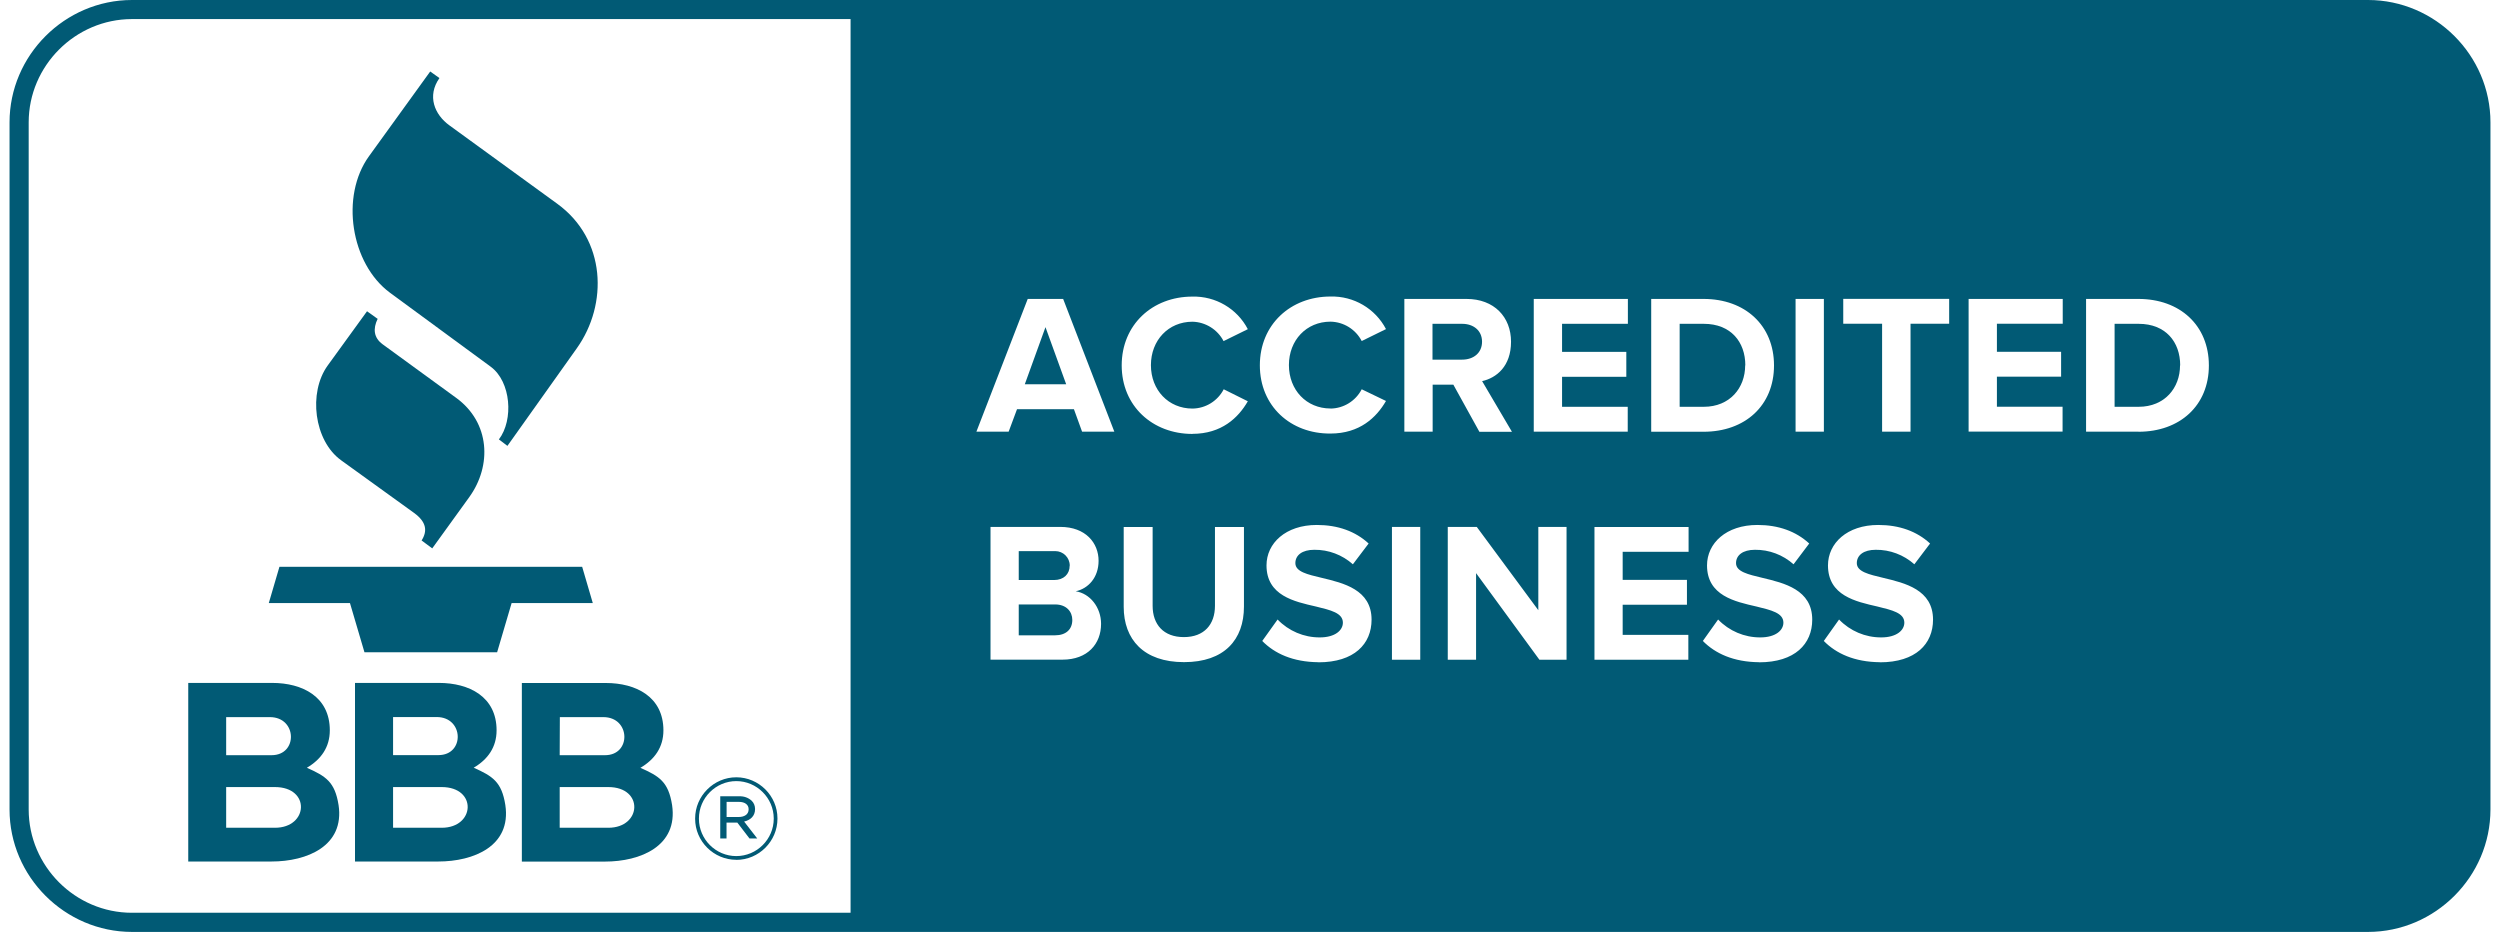 <svg width="131" height="49" viewBox="0 0 131 49" fill="none" xmlns="http://www.w3.org/2000/svg">
<g clip-path="url(#clip0_2016_6547)">
<path d="M77.659 17.906C77.659 17.321 77.212 16.968 76.615 16.968H75.063V18.845H76.615C77.216 18.845 77.659 18.491 77.659 17.906Z" fill="#015A75"/>
<path d="M53.699 20.137H55.868L54.783 17.143L53.699 20.137Z" fill="#015A75"/>
<path d="M55.291 31.673H53.382V33.29H55.291C55.847 33.29 56.189 32.985 56.189 32.486C56.189 32.047 55.876 31.673 55.291 31.673Z" fill="#015A75"/>
<path d="M56.055 29.646V29.638C56.055 29.219 55.714 28.878 55.295 28.878C55.279 28.878 55.258 28.878 55.238 28.878H53.382V30.393H55.238C55.738 30.393 56.051 30.081 56.051 29.642L56.055 29.646Z" fill="#015A75"/>
<path d="M124.089 0H6.911C3.397 0.004 0.5 2.897 0.5 6.412V42.421C0.5 45.935 3.397 48.828 6.911 48.833H124.089C127.603 48.828 130.496 45.935 130.5 42.421V6.412C130.5 2.897 127.603 0.004 124.089 0ZM94.088 15.664H95.571V22.62H94.088V15.664ZM86.523 15.664H89.266C91.443 15.664 92.958 17.049 92.958 19.15C92.958 21.251 91.443 22.624 89.266 22.624H86.523V15.668V15.664ZM80.369 15.664H85.301V16.968H81.852V18.439H85.219V19.744H81.852V21.316H85.293V22.62H80.369V15.668V15.664ZM44.57 47.829H6.911C3.945 47.829 1.503 45.387 1.503 42.417V6.412C1.503 3.446 3.945 1.004 6.911 1H44.57V47.829ZM55.673 34.566H51.903V27.61H55.563C56.892 27.61 57.566 28.455 57.566 29.386C57.566 30.263 57.022 30.844 56.367 30.983C57.107 31.096 57.696 31.816 57.696 32.689C57.696 33.733 56.997 34.566 55.673 34.566ZM56.701 22.62L56.274 21.442H53.292L52.853 22.62H51.163L53.853 15.664H55.709L58.391 22.62H56.701ZM65.183 31.787C65.183 33.518 64.159 34.696 62.043 34.696C59.926 34.696 58.882 33.506 58.882 31.795V27.614H60.398V31.746C60.398 32.718 60.966 33.384 62.035 33.384C63.103 33.384 63.664 32.718 63.664 31.746V27.614H65.183V31.787ZM62.482 22.738C60.402 22.738 58.777 21.284 58.777 19.146C58.777 17.009 60.393 15.542 62.477 15.542C63.692 15.509 64.826 16.172 65.386 17.249L64.115 17.874C63.798 17.265 63.172 16.875 62.486 16.858C61.226 16.858 60.308 17.83 60.308 19.134C60.308 20.438 61.226 21.409 62.486 21.409C63.176 21.401 63.806 21.011 64.123 20.398L65.386 21.027C64.887 21.893 64.009 22.734 62.477 22.734L62.482 22.738ZM69.083 34.7C67.747 34.688 66.788 34.245 66.142 33.587L66.946 32.462C67.523 33.063 68.323 33.404 69.156 33.4C69.969 33.4 70.367 33.022 70.367 32.628C70.367 32.116 69.721 31.97 68.961 31.783C67.824 31.523 66.365 31.214 66.365 29.625C66.365 28.467 67.365 27.508 69.002 27.508C70.107 27.508 71.025 27.842 71.716 28.48L70.891 29.569C70.334 29.073 69.615 28.8 68.868 28.809C68.234 28.809 67.877 29.093 67.877 29.508C67.877 29.959 68.51 30.101 69.262 30.28C70.399 30.552 71.87 30.897 71.87 32.47C71.87 33.742 70.964 34.705 69.087 34.705L69.083 34.7ZM69.717 21.409C70.407 21.401 71.037 21.011 71.354 20.398L72.626 21.011C72.126 21.877 71.248 22.718 69.717 22.718C67.633 22.734 66.016 21.284 66.016 19.142C66.016 17.001 67.633 15.538 69.717 15.538C70.932 15.505 72.065 16.168 72.626 17.245L71.354 17.87C71.037 17.257 70.407 16.867 69.717 16.855C68.457 16.855 67.539 17.826 67.539 19.13C67.539 20.434 68.457 21.405 69.717 21.405V21.409ZM74.421 34.57H72.938V27.61H74.421V34.57ZM75.067 22.62H73.588V15.664H76.843C78.293 15.664 79.178 16.611 79.178 17.907C79.178 19.203 78.407 19.804 77.663 19.971L79.227 22.628H77.521L76.156 20.158H75.071V22.624L75.067 22.62ZM82.091 34.57H80.665L77.346 30.032V34.57H75.863V27.61H77.383L80.608 31.974V27.61H82.087V34.57H82.091ZM88.478 28.914H85.028V30.385H88.396V31.689H85.028V33.266H88.469V34.57H83.55V27.614H88.482V28.918L88.478 28.914ZM92.174 34.7C90.838 34.688 89.879 34.245 89.229 33.587L90.029 32.462C90.606 33.063 91.407 33.404 92.239 33.4C93.052 33.4 93.45 33.022 93.45 32.628C93.45 32.116 92.804 31.97 92.044 31.783C90.907 31.523 89.448 31.214 89.448 29.625C89.448 28.467 90.448 27.508 92.089 27.508C93.194 27.508 94.112 27.842 94.803 28.48L93.982 29.569C93.426 29.073 92.703 28.8 91.959 28.809C91.325 28.809 90.968 29.093 90.968 29.508C90.968 29.959 91.606 30.101 92.353 30.28C93.491 30.552 94.961 30.897 94.961 32.47C94.961 33.742 94.055 34.705 92.178 34.705L92.174 34.7ZM98.508 34.7C97.171 34.688 96.213 34.245 95.567 33.587L96.367 32.462C96.944 33.063 97.744 33.404 98.577 33.4C99.389 33.4 99.787 33.022 99.787 32.628C99.787 32.116 99.142 31.97 98.382 31.783C97.244 31.523 95.786 31.214 95.786 29.625C95.786 28.467 96.785 27.508 98.422 27.508C99.528 27.508 100.446 27.842 101.136 28.48L100.312 29.569C99.755 29.073 99.032 28.8 98.288 28.809C97.655 28.809 97.297 29.093 97.297 29.508C97.297 29.959 97.935 30.101 98.683 30.28C99.82 30.552 101.291 30.897 101.291 32.47C101.291 33.742 100.385 34.705 98.508 34.705V34.7ZM102.136 16.964H100.112V22.62H98.622V16.964H96.586V15.66H102.136V16.964ZM108.087 16.964H104.638V18.435H108.002V19.739H104.638V21.312H108.079V22.616H103.155V15.664H108.087V16.968V16.964ZM112.052 22.62H109.31V15.664H112.052C114.23 15.664 115.745 17.049 115.745 19.15C115.745 21.251 114.226 22.624 112.052 22.624V22.62Z" fill="#015A75"/>
<path d="M91.447 19.146H91.455C91.455 17.919 90.696 16.968 89.278 16.968H88.014V21.316H89.278C90.647 21.316 91.447 20.324 91.447 19.146Z" fill="#015A75"/>
<path d="M112.064 16.968H110.805V21.316H112.064C113.433 21.316 114.234 20.324 114.234 19.146H114.242C114.242 17.919 113.482 16.968 112.064 16.968Z" fill="#015A75"/>
<path d="M19.098 34.18H26.049L26.809 31.6H31.062L30.506 29.702H14.642L14.085 31.6H18.338L19.098 34.18Z" fill="#015A75"/>
<path d="M17.741 42.189C17.55 40.962 17.067 40.673 16.08 40.23C16.827 39.792 17.282 39.15 17.282 38.268C17.282 36.504 15.84 35.785 14.264 35.785H9.864V45.143H14.227C16.088 45.143 18.062 44.33 17.741 42.185V42.189ZM11.851 37.577H14.142C15.572 37.577 15.621 39.572 14.231 39.572H11.851V37.577ZM11.851 41.242H14.406C16.283 41.242 16.165 43.375 14.406 43.375H11.851V41.242Z" fill="#015A75"/>
<path d="M38.07 43.936V43.103H38.635L39.273 43.936H39.679L38.992 43.05C39.325 42.973 39.565 42.758 39.565 42.4V42.388C39.565 42.226 39.504 42.071 39.386 41.957C39.208 41.795 38.972 41.714 38.732 41.726H37.741V43.936H38.074H38.07ZM38.07 42.018H38.72C39.037 42.018 39.228 42.169 39.228 42.4V42.413C39.228 42.669 39.013 42.811 38.704 42.811H38.074V42.018H38.07Z" fill="#015A75"/>
<path d="M38.582 45.058C39.764 45.058 40.739 44.083 40.739 42.9V42.884C40.739 41.702 39.764 40.73 38.582 40.73C37.4 40.73 36.425 41.706 36.425 42.888V42.904C36.425 44.087 37.4 45.054 38.582 45.054V45.058ZM36.624 42.888C36.624 41.811 37.509 40.93 38.582 40.93C39.654 40.93 40.54 41.811 40.544 42.884V42.9C40.544 43.977 39.658 44.859 38.582 44.859C37.505 44.859 36.624 43.977 36.624 42.904V42.888Z" fill="#015A75"/>
<path d="M24.818 40.23C25.566 39.792 26.021 39.15 26.021 38.268C26.021 36.504 24.578 35.785 23.002 35.785H18.602V45.143H22.966C24.826 45.143 26.801 44.33 26.48 42.185C26.289 40.958 25.805 40.669 24.818 40.226V40.23ZM20.597 37.573H22.884C24.31 37.573 24.363 39.568 22.974 39.568H20.597V37.573ZM23.144 43.375H20.597V41.242H23.144C25.017 41.242 24.904 43.375 23.144 43.375Z" fill="#015A75"/>
<path d="M27.337 45.147H31.7C33.561 45.147 35.535 44.334 35.218 42.189C35.027 40.962 34.544 40.673 33.557 40.234C34.304 39.795 34.763 39.154 34.763 38.272C34.763 36.508 33.321 35.789 31.745 35.789H27.345V45.147H27.337ZM29.336 37.577H31.615C33.045 37.577 33.093 39.572 31.704 39.572H29.328L29.336 37.577ZM29.328 41.242H31.875C33.748 41.242 33.634 43.375 31.875 43.375H29.328V41.242Z" fill="#015A75"/>
<path d="M17.875 24.119L21.698 26.878C22.352 27.354 22.405 27.825 22.092 28.321L22.649 28.735L24.587 26.053C25.785 24.395 25.679 22.14 23.904 20.848L20.045 18.037C19.586 17.699 19.533 17.232 19.789 16.708L19.232 16.31L17.173 19.15C16.141 20.576 16.457 23.095 17.871 24.115L17.875 24.119Z" fill="#015A75"/>
<path d="M20.435 15.339L25.712 19.215C26.78 19.999 26.922 22.002 26.142 23.026L26.589 23.364L30.229 18.244C31.863 15.944 31.769 12.543 29.202 10.678L23.555 6.574C22.762 6.005 22.368 5.022 23.027 4.091L22.543 3.746L19.334 8.187C17.827 10.272 18.375 13.819 20.435 15.339Z" fill="#015A75"/>
</g>
<defs>
<clipPath id="clip0_2016_6547">
<rect width="130" height="48.833" fill="white" transform="translate(0.5)"/>
</clipPath>
</defs>
</svg>
